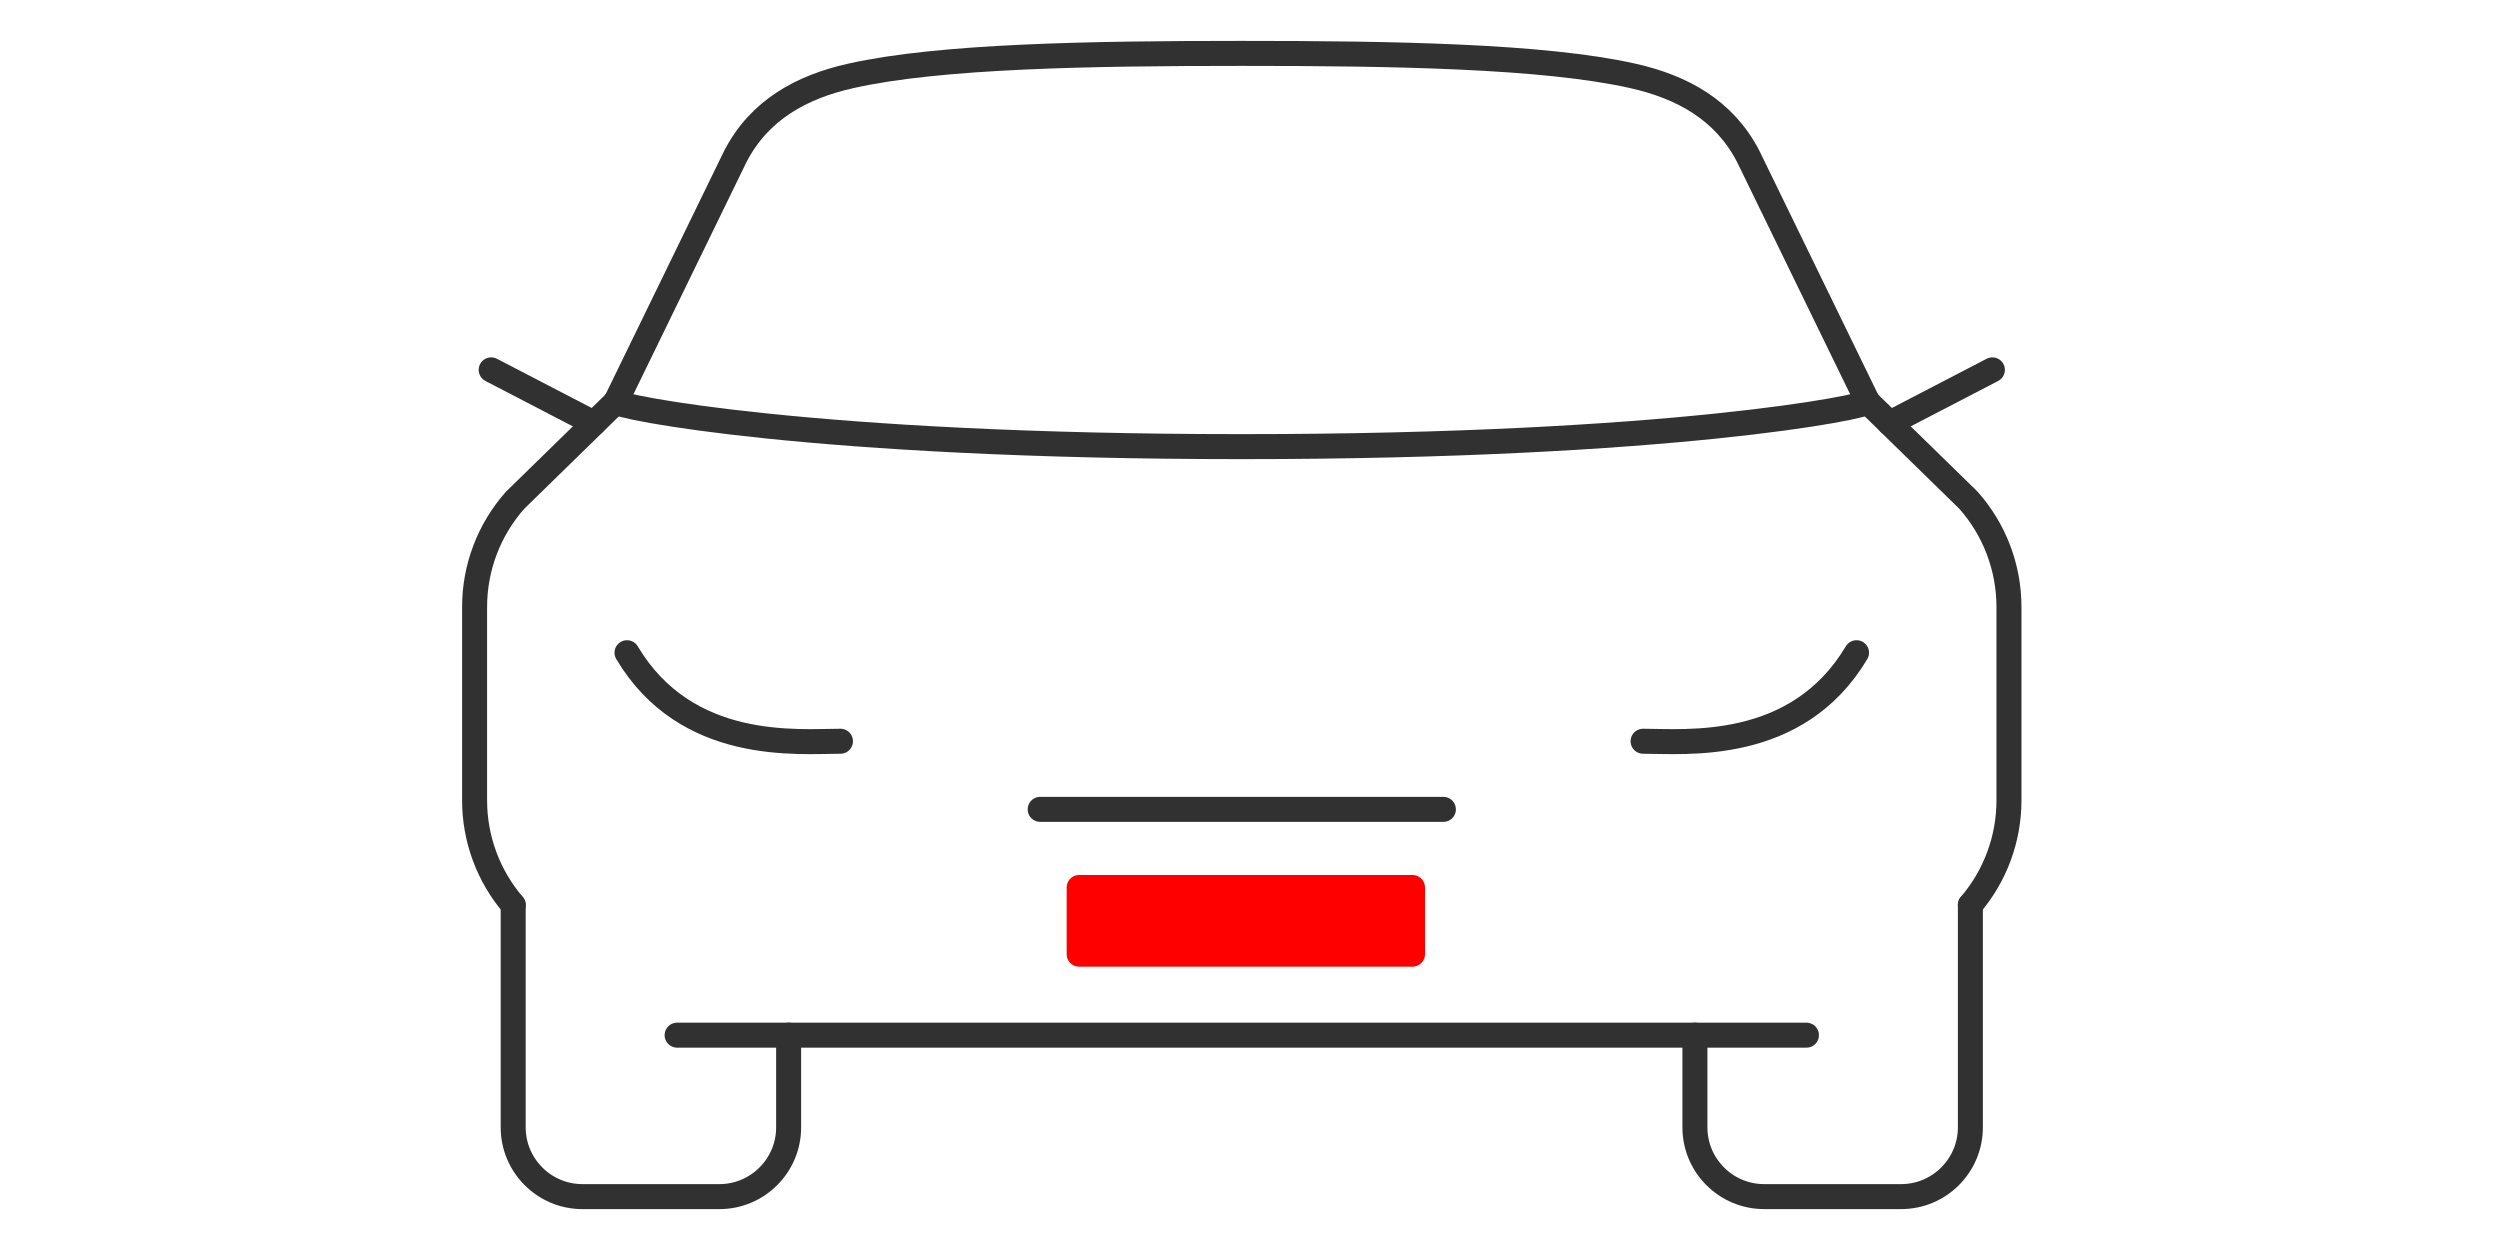<?xml version="1.0" encoding="utf-8"?>
<!-- Generator: Adobe Illustrator 15.1.0, SVG Export Plug-In . SVG Version: 6.00 Build 0)  -->
<!DOCTYPE svg PUBLIC "-//W3C//DTD SVG 1.1//EN" "http://www.w3.org/Graphics/SVG/1.1/DTD/svg11.dtd">
<svg version="1.1" id="Layer_1" xmlns="http://www.w3.org/2000/svg" xmlns:xlink="http://www.w3.org/1999/xlink" x="0px" y="0px"
	 width="300px" height="150px" viewBox="0 0 300 150" enable-background="new 0 0 300 150" xml:space="preserve">
<g>
	<path fill="none" stroke="#313131" stroke-width="3" stroke-linecap="round" stroke-linejoin="round" stroke-miterlimit="10" d="
		M61.583,108.595v26.693c0,4.58,3.726,8.306,8.304,8.306h16.444c4.58,0,8.305-3.726,8.305-8.306v-11.069"/>
	<path fill="none" stroke="#313131" stroke-width="3" stroke-linecap="round" stroke-linejoin="round" stroke-miterlimit="10" d="
		M236.445,108.596c2.983-3.49,4.63-7.935,4.63-12.542V72.836c0-4.722-1.73-9.28-4.865-12.812l-12.076-11.797"/>
	
		<line fill="none" stroke="#313131" stroke-width="3" stroke-linecap="round" stroke-linejoin="round" stroke-miterlimit="10" x1="81.254" y1="124.219" x2="216.772" y2="124.219"/>
	<path fill="none" stroke="#313131" stroke-width="3" stroke-linecap="round" stroke-linejoin="round" stroke-miterlimit="10" d="
		M73.895,48.228L61.818,60.024c-3.135,3.531-4.866,8.09-4.866,12.812v23.219c0,4.607,1.648,9.052,4.63,12.542"/>
	<path fill="none" stroke="#313131" stroke-width="3" stroke-linecap="round" stroke-linejoin="round" stroke-miterlimit="10" d="
		M224.135,48.228c0,0.563-23.418,5.369-75.121,5.369c-51.704,0-75.119-4.806-75.119-5.369"/>
	
		<line fill="none" stroke="#313131" stroke-width="3" stroke-linecap="round" stroke-linejoin="round" stroke-miterlimit="10" x1="124.822" y1="97.123" x2="173.206" y2="97.123"/>
	<path fill="none" stroke="#313131" stroke-width="3" stroke-linecap="round" stroke-linejoin="round" stroke-miterlimit="10" d="
		M236.444,108.595v26.692c0,4.58-3.726,8.306-8.304,8.306h-16.443c-4.582,0-8.307-3.726-8.307-8.306v-11.069"/>
	<path fill="none" stroke="#313131" stroke-width="3" stroke-linecap="round" stroke-linejoin="round" stroke-miterlimit="10" d="
		M100.857,88.948c-5.063,0-18.467,1.391-25.615-10.623"/>
	<path fill="none" stroke="#313131" stroke-width="3" stroke-linecap="round" stroke-linejoin="round" stroke-miterlimit="10" d="
		M197.171,88.948c5.063,0,18.467,1.391,25.614-10.623"/>
	
		<line fill="none" stroke="#313131" stroke-width="3" stroke-linecap="round" stroke-linejoin="round" stroke-miterlimit="10" x1="71.273" y1="50.788" x2="58.94" y2="44.383"/>
	
		<line fill="none" stroke="#313131" stroke-width="3" stroke-linecap="round" stroke-linejoin="round" stroke-miterlimit="10" x1="226.755" y1="50.788" x2="239.088" y2="44.383"/>
	<path fill="none" stroke="#313131" stroke-width="3" stroke-linecap="round" stroke-linejoin="round" stroke-miterlimit="10" d="
		M224.134,48.228l-14.357-29.48c-2.888-5.569-7.935-8.315-13.845-9.643c-10.682-2.399-28.772-2.698-46.917-2.698
		s-36.235,0.299-46.917,2.698c-5.91,1.327-10.957,4.074-13.845,9.643l-14.357,29.48"/>
</g>
<rect x="129.5" y="106.5" fill="#FF0000" stroke="#FF0000" stroke-width="3" stroke-linecap="round" stroke-linejoin="round" stroke-miterlimit="10" width="40" height="8"/>
</svg>
